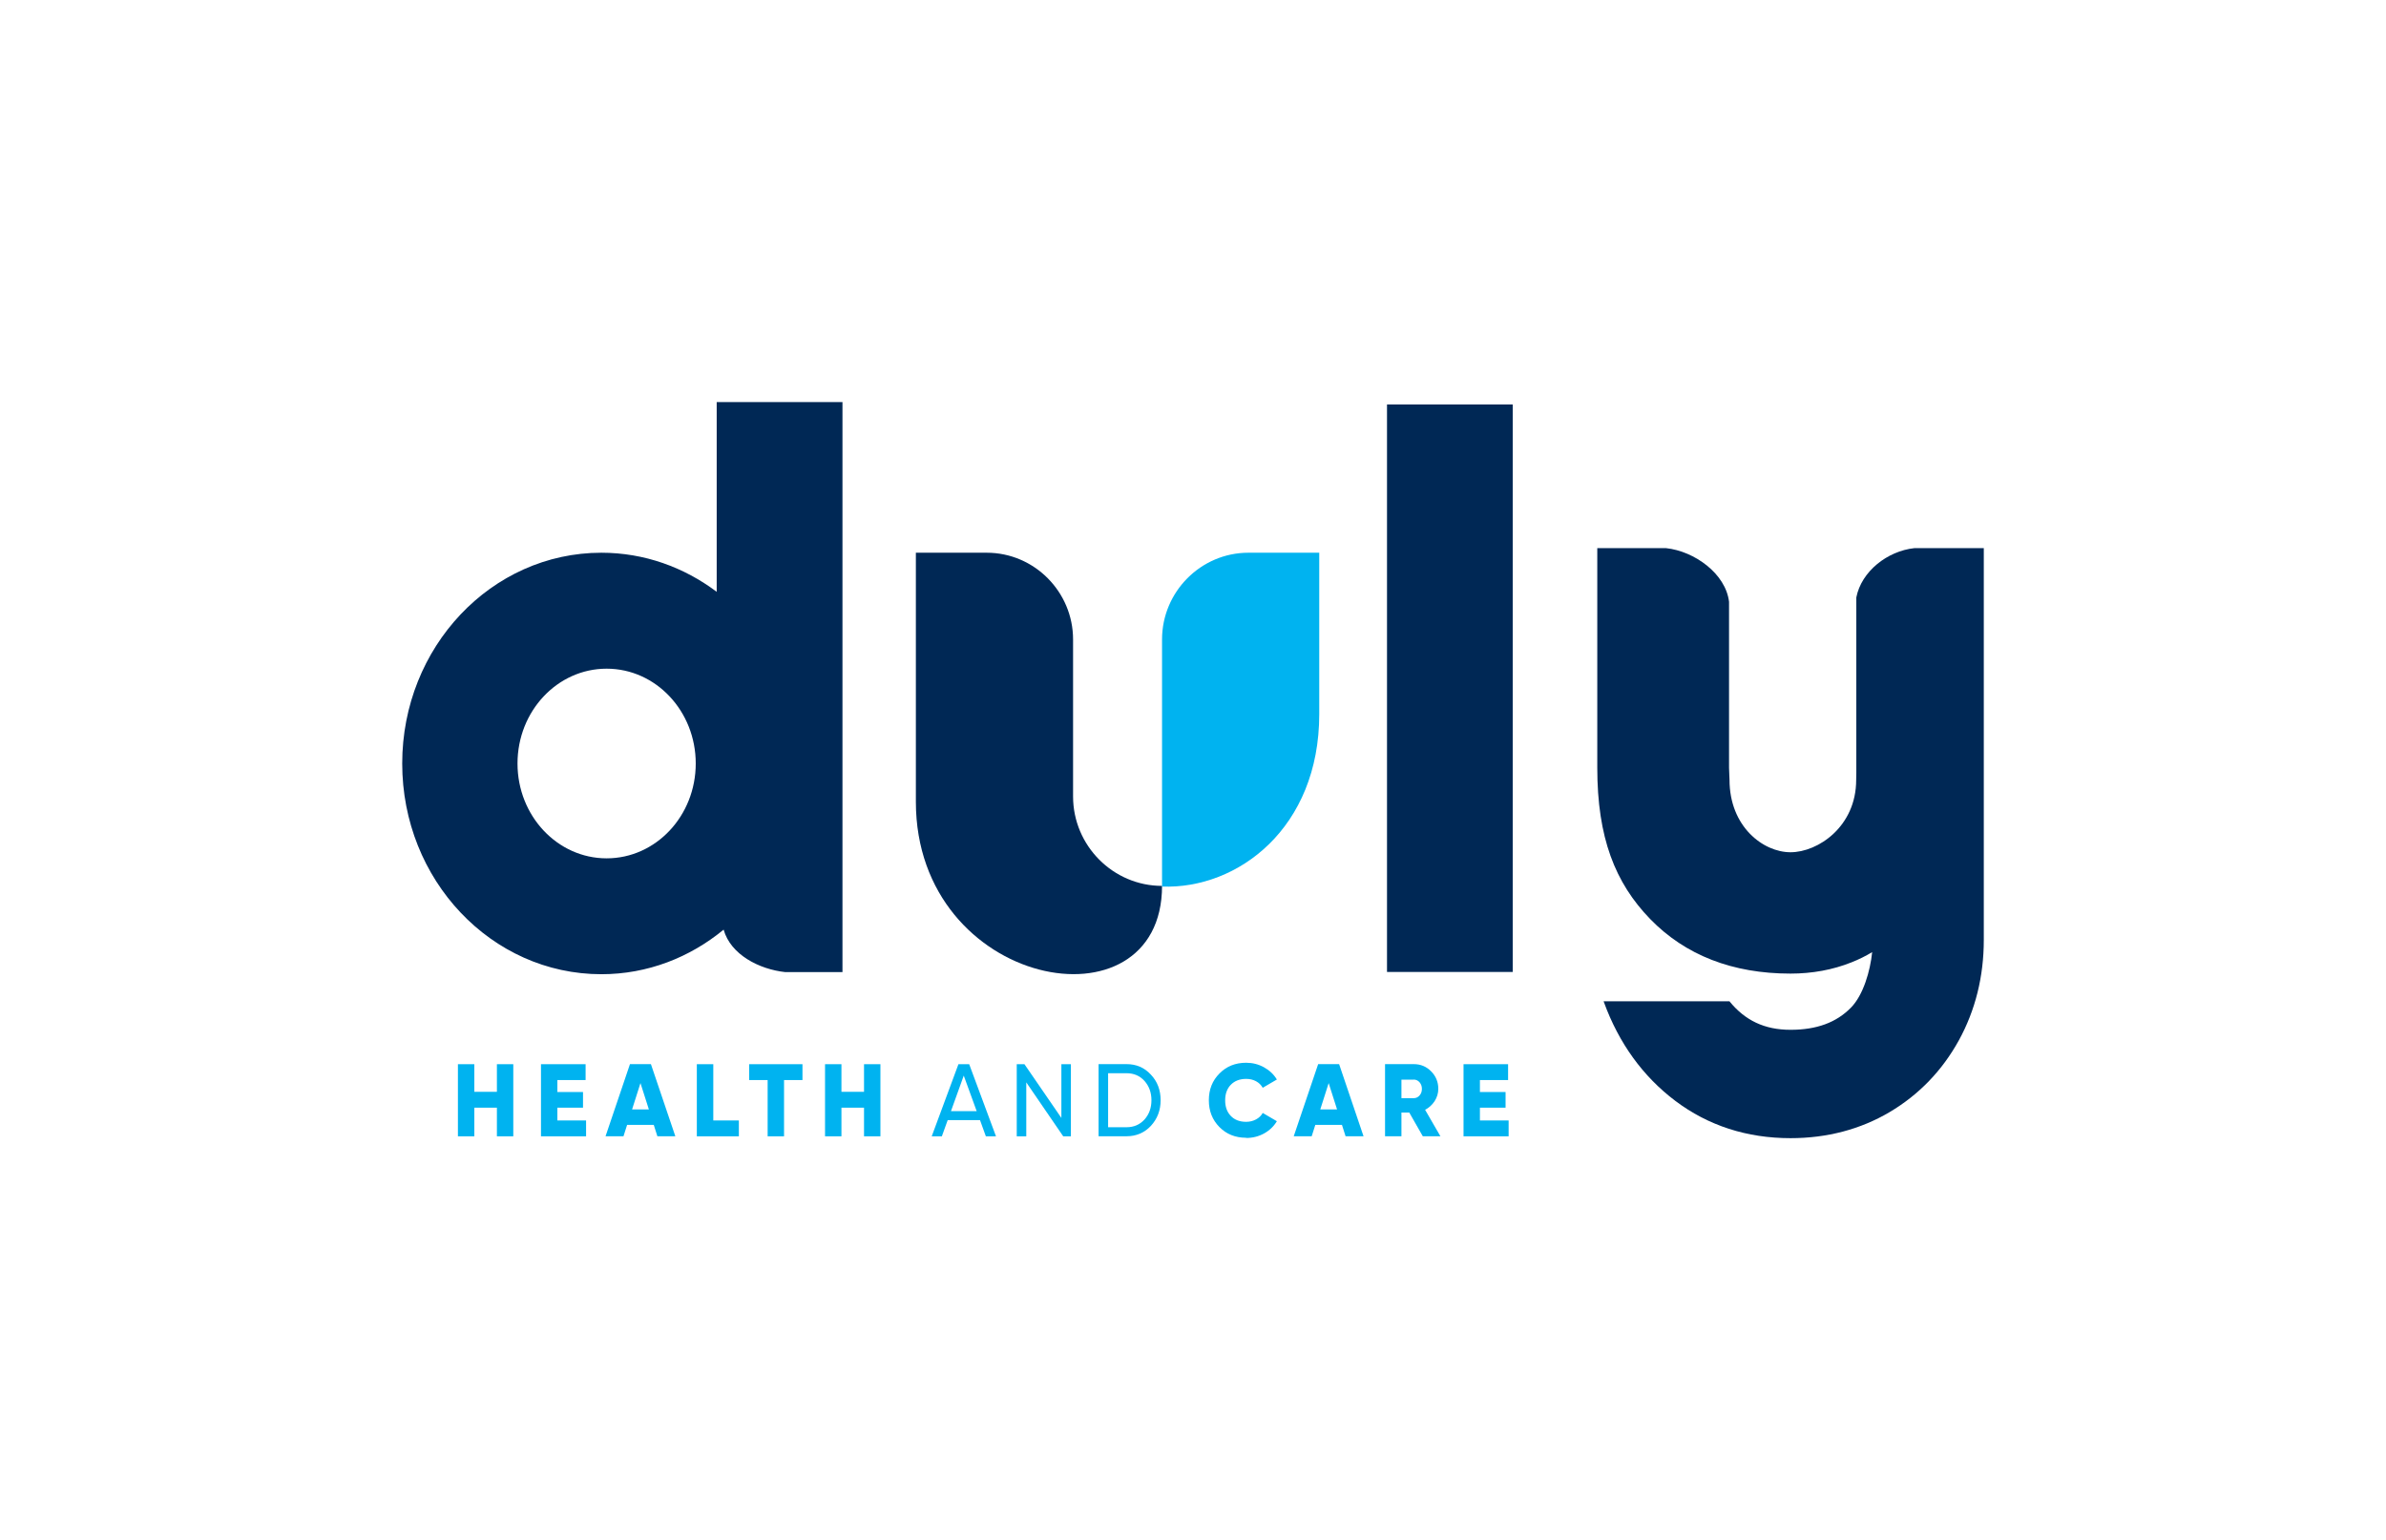 <?xml version="1.0" encoding="UTF-8"?>
<svg xmlns="http://www.w3.org/2000/svg" width="350" height="226" viewBox="0 0 350 226" fill="none">
  <path d="M105.131 59V86.838C100.351 83.236 94.523 81.1 88.217 81.1C72.082 81.1 59 94.943 59 112.027C59 129.111 72.082 142.944 88.217 142.944C94.983 142.944 101.189 140.487 106.148 136.404C107.176 140.075 111.367 142.222 115.179 142.633H123.581V59H105.131ZM88.985 125.941C81.771 125.941 75.913 119.711 75.913 112.027C75.913 104.343 81.761 98.113 88.985 98.113C96.21 98.113 102.057 104.343 102.057 112.027C102.057 119.711 96.21 125.941 88.985 125.941Z" fill="#002855"></path>
  <path d="M221.899 59.341H203.459V142.613H221.899V59.341Z" fill="#002855"></path>
  <path d="M170.46 129.984C163.285 129.984 157.408 124.085 157.408 116.862V93.83C157.408 86.828 151.71 81.1 144.745 81.1H134.348V117.635C134.348 145.091 170.46 151.722 170.46 129.973" fill="#002855"></path>
  <path d="M170.459 93.83C170.459 86.828 176.157 81.1 183.122 81.1H193.519V104.794C193.519 121.497 181.575 130.495 170.459 130.084V93.84V93.83Z" fill="#00B3F0"></path>
  <path d="M280.812 80.427C276.871 80.849 273.049 83.828 272.301 87.66V113.361C272.301 113.732 272.281 114.083 272.281 114.435C272.281 121.296 266.663 125.048 262.652 125.048C258.64 125.048 253.701 121.296 253.701 114.414C253.701 113.853 253.631 113.271 253.631 112.649V88.302C253.142 84.169 248.552 80.869 244.391 80.427H234.303V112.649C234.303 122.911 236.917 129.532 242.056 134.839C247.215 140.156 254.15 142.854 262.642 142.854C265.835 142.854 268.848 142.302 271.602 141.199C272.67 140.777 273.678 140.276 274.626 139.704C274.346 142.473 273.319 146.014 271.513 147.85C269.367 150.037 266.473 151.1 262.652 151.1C258.83 151.1 255.976 149.726 253.691 146.917H235.231L235.271 147.027C237.466 153.066 240.998 157.942 245.758 161.533C250.568 165.154 256.245 167 262.652 167C268.01 167 272.91 165.706 277.2 163.168C281.491 160.62 284.894 157.089 287.338 152.655C289.763 148.241 291.001 143.275 291.001 137.908V80.427H280.812Z" fill="#002855"></path>
  <path d="M72.89 156.146V160.199H69.577V156.146H67.172V166.729H69.577V162.526H72.89V166.729H75.294V156.146H72.89Z" fill="#00B3F0"></path>
  <path d="M79.356 156.146V166.729H85.971V164.402H81.76V162.526H85.522V160.229H81.76V158.473H85.901V156.146H79.356Z" fill="#00B3F0"></path>
  <path d="M93.945 158.904L95.183 162.787H92.718L93.955 158.904H93.945ZM92.409 156.136L88.826 166.719H91.46L91.989 165.054H95.901L96.43 166.719H99.064L95.482 156.136H92.409Z" fill="#00B3F0"></path>
  <path d="M102.217 156.146V166.729H108.384V164.402H104.632V156.146H102.217Z" fill="#00B3F0"></path>
  <path d="M109.891 156.146V158.473H112.605V166.729H115.01V158.473H117.714V156.146H109.891Z" fill="#00B3F0"></path>
  <path d="M126.743 156.146V160.199H123.43V156.146H121.025V166.729H123.43V162.526H126.743V166.729H129.148V156.146H126.743Z" fill="#00B3F0"></path>
  <path d="M141.372 157.821L143.268 163.037H139.496L141.372 157.821ZM140.593 156.146L136.672 166.729H138.159L139.017 164.352H143.757L144.615 166.729H146.102L142.17 156.146H140.593Z" fill="#00B3F0"></path>
  <path d="M155.692 156.146V164.031L150.274 156.146H149.146V166.729H150.543V158.814L155.962 166.729H157.089V156.146H155.692Z" fill="#00B3F0"></path>
  <path d="M162.547 165.395H165.252C166.329 165.395 167.197 165.014 167.886 164.261C168.564 163.499 168.904 162.556 168.904 161.432C168.904 160.309 168.564 159.376 167.886 158.604C167.207 157.851 166.329 157.47 165.252 157.47H162.547V165.395ZM161.15 156.136H165.262C166.688 156.136 167.876 156.647 168.824 157.681C169.782 158.694 170.251 159.948 170.251 161.432C170.251 162.917 169.772 164.161 168.824 165.194C167.876 166.207 166.678 166.719 165.262 166.719H161.15V156.136Z" fill="#00B3F0"></path>
  <path d="M182.792 166.94C181.216 166.94 179.909 166.418 178.871 165.365C177.833 164.311 177.324 163.007 177.324 161.432C177.324 159.857 177.843 158.553 178.871 157.52C179.909 156.457 181.216 155.935 182.792 155.935C183.74 155.935 184.609 156.156 185.407 156.597C186.205 157.039 186.844 157.63 187.303 158.393L185.227 159.607C184.998 159.195 184.668 158.874 184.239 158.644C183.81 158.413 183.331 158.303 182.792 158.303C181.854 158.303 181.106 158.593 180.547 159.165C179.998 159.727 179.719 160.489 179.719 161.452C179.719 162.415 179.998 163.168 180.547 163.74C181.096 164.311 181.844 164.602 182.792 164.602C183.321 164.602 183.81 164.482 184.239 164.251C184.678 164.021 185.008 163.7 185.227 163.298L187.303 164.512C186.854 165.264 186.225 165.866 185.427 166.308C184.628 166.749 183.75 166.97 182.792 166.97" fill="#00B3F0"></path>
  <path d="M194.896 158.904L196.134 162.787H193.669L194.906 158.904H194.896ZM193.36 156.136L189.777 166.719H192.412L192.941 165.054H196.852L197.381 166.719H200.015L196.433 156.136H193.36Z" fill="#00B3F0"></path>
  <path d="M207.381 158.413H205.575V161.131H207.381C207.71 161.131 208 161.001 208.229 160.74C208.459 160.479 208.578 160.158 208.578 159.767C208.578 159.376 208.459 159.065 208.229 158.794C207.99 158.533 207.71 158.403 207.381 158.403M211.292 166.719H208.708L206.722 163.238H205.575V166.719H203.17V156.136H207.381C208.389 156.136 209.237 156.487 209.935 157.199C210.634 157.901 210.983 158.764 210.983 159.767C210.983 160.399 210.803 161.001 210.454 161.553C210.095 162.105 209.626 162.536 209.047 162.837L211.292 166.719Z" fill="#00B3F0"></path>
  <path d="M214.684 156.146V166.729H221.299V164.402H217.088V162.526H220.85V160.229H217.088V158.473H221.22V156.146H214.684Z" fill="#00B3F0"></path>
</svg>
